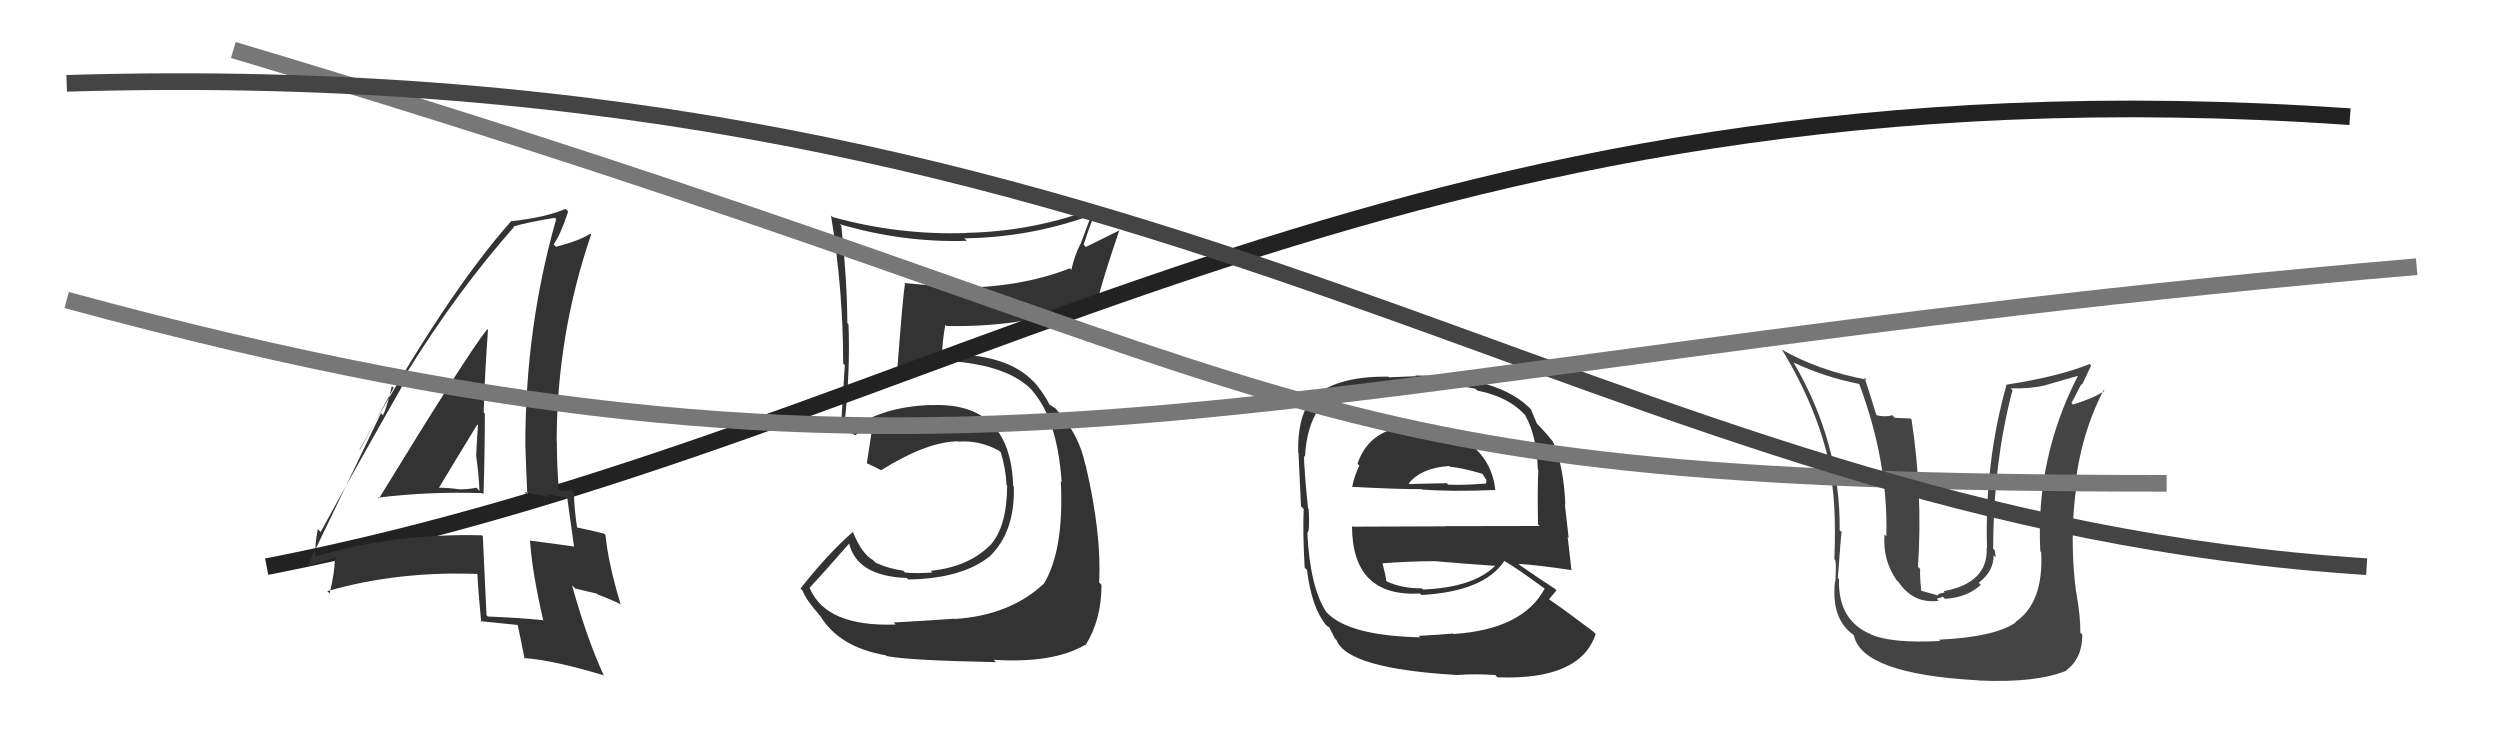 <svg xmlns="http://www.w3.org/2000/svg" width="150" height="44" viewBox="0,0,150,44"><path fill="#333" d="M53.57 37.30L53.72 37.45L53.74 37.47Q49.58 37.62 48.59 35.30L48.67 35.38L48.57 35.27Q49.40 34.39 50.96 32.60L50.96 32.60L50.94 32.58Q51.40 34.57 54.41 34.68L54.43 34.70L54.50 34.77Q57.75 34.71 59.38 33.38L59.51 33.50L59.39 33.38Q60.91 31.89 60.83 29.19L60.77 29.12L60.79 29.15Q60.63 24.08 55.83 24.31L55.84 24.31L55.83 24.30Q52.97 24.41 51.22 25.67L51.17 25.62L50.92 25.53L50.70 25.38L50.68 25.36Q51.02 22.20 50.91 19.46L51.04 19.59L50.84 19.39Q50.83 16.86 50.48 13.55L50.48 13.55L50.38 13.45Q54.20 14.57 58.01 14.45L57.85 14.29L57.86 14.30Q61.69 14.25 65.26 12.99L65.40 13.12L64.83 14.65L64.82 14.64Q64.47 15.35 64.28 16.19L64.35 16.26L64.19 16.10Q61.21 17.27 57.32 17.27L57.28 17.22L57.30 17.24Q55.74 17.13 54.25 16.98L54.27 16.99L54.30 17.02Q54.18 17.67 53.84 22.12L53.84 22.12L53.85 22.14Q54.75 21.74 56.81 21.59L56.81 21.59L56.88 21.66Q60.61 21.89 62.06 23.56L61.89 23.40L61.91 23.42Q63.43 25.09 63.70 28.93L63.57 28.80L63.65 28.89Q63.85 33.01 62.63 35.03L62.65 35.04L62.63 35.02Q60.60 36.92 57.29 37.14L57.43 37.29L57.27 37.12Q56.28 37.20 53.61 37.35ZM59.62 39.59L59.69 39.65L59.62 39.59Q63.19 39.81 65.09 38.70L65.07 38.68L65.12 38.73Q66.09 37.19 66.09 35.10L66.09 35.09L65.95 34.95Q66.10 32.02 65.14 27.91L65.14 27.90L65.12 27.88Q64.76 26.15 63.54 24.74L63.40 24.60L63.55 24.78L63.35 24.52L62.92 24.24L63.00 24.32Q62.55 23.45 61.90 22.76L61.97 22.83L62.01 22.91L62.04 22.93Q60.49 21.24 56.80 21.24L56.71 21.15L56.58 21.29L56.53 21.23Q56.53 20.58 56.72 19.48L56.75 19.51L56.79 19.56Q61.77 19.66 65.81 18.03L65.79 18.00L65.84 18.06Q66.21 16.60 67.17 13.79L67.19 13.81L65.15 14.82L65.02 14.68Q65.38 13.52 65.88 12.38L66.03 12.53L65.91 12.41Q62.09 13.89 57.98 13.97L57.95 13.93L58.00 13.98Q53.91 14.12 49.95 13.02L50.01 13.07L49.86 12.93Q50.59 17.39 50.59 21.81L50.69 21.90L50.69 21.90Q50.57 23.69 50.46 25.59L50.55 25.68L50.51 25.65Q50.76 25.82 51.33 26.12L51.22 26.02L51.33 26.12Q51.60 25.82 52.25 25.48L52.31 25.54L52.35 25.58Q52.24 26.27 52.01 27.79L52.10 27.88L52.02 27.80Q52.42 27.98 52.84 28.20L52.97 28.33L52.86 28.22Q55.64 26.48 57.51 26.48L57.44 26.41L57.53 26.50Q58.77 26.40 59.95 27.05L60.07 27.17L60.05 27.15Q60.35 28.14 60.39 29.09L60.38 29.08L60.43 29.13Q60.42 31.63 59.39 32.74L59.45 32.80L59.39 32.73Q58.08 34.02 55.84 34.25L55.76 34.17L55.95 34.35Q54.99 34.42 54.30 34.35L54.21 34.26L54.20 34.24Q53.36 34.13 52.60 33.79L52.55 33.74L52.58 33.58L52.55 33.78L52.39 33.61Q51.71 33.24 51.17 31.91L51.06 31.79L51.18 31.91Q49.71 33.18 48.03 35.31L48.14 35.42L48.15 35.43Q48.35 35.98 49.19 36.93L49.22 36.96L49.20 36.93Q50.33 38.83 53.15 39.32L53.18 39.35L53.19 39.36Q54.39 39.62 59.76 39.73Z"/><path fill="#444" d="M116.38 38.42L116.34 38.38L116.41 38.46Q113.52 38.61 112.26 38.07L112.19 38.00L112.24 38.05Q110.27 37.22 110.34 34.75L110.26 34.67L110.27 34.68Q110.51 31.38 110.51 31.95L110.39 31.82L110.38 31.82Q110.44 26.55 107.59 21.71L107.52 21.65L107.63 21.76Q109.55 22.65 111.53 23.03L111.52 23.02L111.56 23.06Q113.30 27.69 113.18 32.18L113.11 32.11L113.07 32.07Q112.95 33.59 113.79 34.80L113.78 34.80L113.91 34.92Q114.80 36.24 116.32 36.05L116.21 35.93L116.58 35.81L116.70 35.93Q118.03 35.85 118.85 35.09L118.74 34.97L118.73 34.96Q119.62 34.28 119.62 33.32L119.57 33.27L119.74 33.44Q119.72 33.20 119.68 33.01L119.55 32.88L119.59 32.92Q119.60 27.75 120.75 23.41L120.70 23.36L120.64 23.30Q121.77 23.34 122.76 23.11L122.76 23.10L124.71 22.54L124.69 22.52Q122.12 27.52 122.42 33.08L122.43 33.09L122.47 33.13Q122.63 36.18 120.91 37.33L121.03 37.44L120.94 37.35Q119.65 38.23 116.34 38.38ZM118.59 40.72L118.67 40.79L118.71 40.83Q122.18 40.99 124.01 40.23L124.00 40.22L123.99 40.21Q124.94 39.49 124.94 38.08L124.80 37.94L124.82 37.96Q124.84 37.06 124.57 35.50L124.60 35.53L124.56 35.49Q124.17 32.43 124.55 29.42L124.47 29.35L124.49 29.36Q124.81 26.14 126.22 23.40L126.24 23.42L126.27 23.45Q125.72 23.85 124.39 24.27L124.35 24.24L124.29 24.18Q124.57 23.63 124.88 23.05L124.92 23.09L125.47 21.93L125.38 21.84Q123.54 22.59 120.38 23.08L120.41 23.12L120.39 23.09Q119.07 27.79 119.22 32.89L119.28 32.95L119.20 32.87Q119.29 34.98 116.62 35.47L116.69 35.54L116.33 35.63L116.26 35.72L115.15 35.41L115.29 35.55Q115.18 34.63 115.21 34.14L115.14 34.07L115.08 34.01Q115.37 29.58 114.69 25.16L114.63 25.11L113.69 25.07L113.53 24.91Q113.16 25.04 112.62 24.92L112.48 24.77L112.57 24.87Q112.12 23.39 111.86 22.63L111.92 22.69L112.01 22.78Q109.11 22.24 106.86 20.95L106.88 20.96L106.97 21.06Q109.04 24.50 109.77 27.89L109.83 27.96L109.73 27.86Q110.21 30.05 110.06 33.55L110.16 33.65L110.11 33.61Q110.19 33.80 110.12 34.90L110.01 34.80L110.10 34.88Q109.85 37.14 111.22 38.10L111.32 38.20L111.23 38.11Q111.70 40.44 118.70 40.82Z"/><path d="M16 34 C57 26,83 3,141 7" stroke="#222" fill="none"/><path fill="#333" d="M85.07 25.62L85.08 25.63L84.99 25.54Q82.21 25.58 81.45 27.82L81.57 27.95L81.56 27.94Q81.25 28.57 81.13 29.22L81.14 29.23L81.13 29.21Q83.66 29.35 85.30 29.35L85.33 29.38L85.32 29.37Q87.10 29.51 89.69 29.40L89.70 29.41L89.72 29.43Q89.55 27.66 88.14 26.59L88.09 26.54L88.21 26.66Q86.84 25.60 85.05 25.60ZM85.05 38.08L85.09 38.12L85.21 38.24Q80.88 38.14 79.59 36.73L79.69 36.83L79.59 36.74Q78.60 35.25 78.44 31.97L78.57 32.10L78.44 31.97Q78.60 31.90 78.52 30.53L78.46 30.47L78.48 30.48Q78.24 28.07 78.24 27.35L78.22 27.33L78.30 27.41Q78.39 25.64 79.12 24.54L78.98 24.41L79.06 24.48Q80.43 23.03 83.39 23.03L83.44 23.07L85.01 23.08L85.02 23.09Q87.00 23.02 88.52 23.32L88.56 23.36L88.63 23.43Q90.63 23.83 91.62 25.04L91.48 24.91L91.52 24.95Q92.19 26.08 92.27 28.17L92.27 28.17L92.30 28.20Q92.24 29.29 92.28 31.46L92.33 31.51L92.38 31.56Q89.50 31.57 86.72 31.57L86.73 31.58L81.16 31.60L81.12 31.56Q81.13 35.84 85.20 35.61L85.32 35.73L85.29 35.70Q89.04 35.49 90.26 33.66L90.22 33.62L90.22 33.63Q91.07 34.13 92.67 35.31L92.80 35.44L92.68 35.32Q91.36 37.77 87.21 38.04L87.30 38.12L87.18 38.01Q86.49 38.08 85.12 38.15ZM87.43 40.51L87.45 40.53L87.43 40.50Q88.49 40.42 89.71 40.50L89.84 40.63L89.85 40.64Q94.83 40.82 95.74 38.04L95.60 37.90L95.59 37.89Q94.02 36.70 92.92 35.94L92.97 35.99L92.94 35.96Q93.20 35.65 93.39 35.42L93.39 35.42L93.29 35.32Q92.59 34.88 91.22 33.93L91.27 33.99L91.11 33.83Q92.21 33.90 94.26 34.20L94.41 34.34L94.29 34.23Q94.14 32.90 94.06 32.21L94.12 32.27L93.89 30.25L93.92 30.28Q93.83 27.98 93.18 26.50L93.09 26.40L93.12 26.43Q92.89 26.13 92.32 25.52L92.38 25.58L92.21 25.41Q92.08 25.12 91.85 24.55L91.85 24.56L91.94 24.64Q89.98 22.53 84.92 22.53L84.96 22.57L83.34 22.64L83.31 22.60Q80.02 22.55 78.57 24.03L78.54 24.00L78.61 24.07Q77.85 25.10 77.89 27.15L78.05 27.32L77.91 27.18Q77.95 28.13 78.06 30.38L78.18 30.49L78.22 30.53Q78.16 32.00 78.28 34.05L78.40 34.18L78.42 34.19Q78.69 36.45 79.57 37.51L79.44 37.39L79.51 37.45Q79.63 37.58 79.82 37.69L79.74 37.61L80.09 38.30L80.19 38.40Q80.84 40.12 87.43 40.50ZM85.41 35.40L85.35 35.34L85.31 35.30Q84.07 35.31 83.16 34.86L83.25 34.95L83.18 34.88Q83.14 34.50 82.95 33.81L83.04 33.91L82.93 33.80Q84.59 33.67 86.19 33.67L86.26 33.74L86.21 33.68Q88.04 33.84 89.71 33.95L89.57 33.81L89.71 33.95Q88.39 35.25 85.38 35.37ZM87.02 28.02L87.05 28.05L87.01 28.01Q87.66 28.05 88.99 28.44L88.88 28.32L89.19 28.82L89.16 28.98L89.18 29.01Q87.81 29.12 86.90 29.08L86.87 29.06L86.81 28.99Q84.61 29.04 84.57 29.04L84.55 29.02L84.53 29.00Q85.28 28.07 86.95 27.96Z"/><path d="M14 3 C81 23,74 29,130 29" stroke="#777" fill="none"/><path d="M4 5 C71 3,95 31,142 34" stroke="#444" fill="none"/><path fill="#333" d="M22.73 29.92L22.72 29.91L22.67 29.86Q25.75 29.48 28.95 29.59L29.03 29.67L29.01 29.65Q29.09 27.22 29.09 24.82L28.95 24.68L29.02 24.75Q29.09 22.35 29.28 19.79L29.25 19.77L29.23 19.75Q27.95 21.39 22.73 29.92ZM32.75 37.39L32.59 37.23L32.57 37.21Q31.05 37.06 29.26 36.99L29.30 37.02L29.19 36.91Q29.09 34.64 28.97 32.17L28.86 32.06L28.93 32.12Q23.65 31.98 18.93 33.39L18.85 33.31L18.92 33.38Q18.88 32.73 19.07 31.74L19.12 31.79L19.24 31.92Q20.98 28.70 24.56 22.42L24.58 22.44L24.44 22.31Q27.41 17.51 30.84 13.62L30.79 13.58L30.80 13.59Q31.62 13.34 33.29 13.07L33.35 13.13L33.37 13.15Q31.52 19.64 31.52 26.68L31.48 26.64L31.52 26.68Q31.57 28.21 31.64 29.70L31.47 29.53L32.95 29.82L32.79 29.66Q33.45 29.75 34.05 29.86L34.03 29.83L34.03 29.83Q34.17 30.85 34.44 32.79L34.50 32.86L34.43 32.79Q33.32 32.63 31.83 32.44L31.74 32.34L31.80 32.41Q31.92 34.31 32.60 37.24ZM34.36 29.52L34.33 29.49L34.24 29.40Q34.15 29.43 33.96 29.43L33.99 29.45L33.60 29.44L33.53 29.38Q33.41 27.89 33.41 26.48L33.54 26.61L33.40 26.47Q33.41 20.08 35.47 14.07L35.55 14.15L35.42 14.02Q34.80 14.43 33.36 14.81L33.25 14.70L33.21 14.67Q33.63 14.10 34.09 12.69L34.06 12.66L33.93 12.53Q32.76 13.04 30.71 13.27L30.74 13.30L30.69 13.25Q26.79 17.61 21.57 26.97L21.59 26.99L23.62 23.27L23.51 23.17Q23.25 24.35 22.98 24.92L22.86 24.79L18.48 33.89L18.53 33.94Q19.16 33.77 20.30 33.39L20.26 33.35L20.10 33.57L20.09 33.56Q20.08 34.36 19.78 35.61L19.76 35.59L19.64 35.47Q23.87 34.25 28.70 34.44L28.64 34.39L28.64 34.38Q28.68 35.34 28.87 37.32L28.82 37.27L28.82 37.27Q30.01 37.39 31.07 37.50L30.90 37.33L31.06 37.49Q31.21 38.17 31.48 39.55L31.51 39.57L31.42 39.48Q33.22 39.61 36.22 40.52L36.33 40.62L36.23 40.53Q35.23 38.38 34.32 35.11L34.51 35.31L35.82 35.62L35.86 35.67Q36.58 35.93 37.27 36.27L37.27 36.28L37.23 36.23Q36.49 33.78 36.33 32.10L36.36 32.13L36.25 32.02Q35.67 31.86 34.53 31.63L34.57 31.67L34.64 31.74Q34.44 30.47 34.44 29.60ZM26.36 29.36L26.36 29.36L26.31 29.31Q27.08 28.02 28.64 25.47L28.72 25.56L28.68 25.51Q28.61 26.40 28.57 27.35L28.56 27.34L28.57 27.35Q28.73 28.49 28.77 29.45L28.76 29.44L28.58 29.26Q28.15 29.36 27.58 29.36L27.46 29.25L27.58 29.36Q26.86 29.26 26.25 29.26Z"/><path d="M4 18 C59 33,75 22,145 16" stroke="#777" fill="none"/></svg>